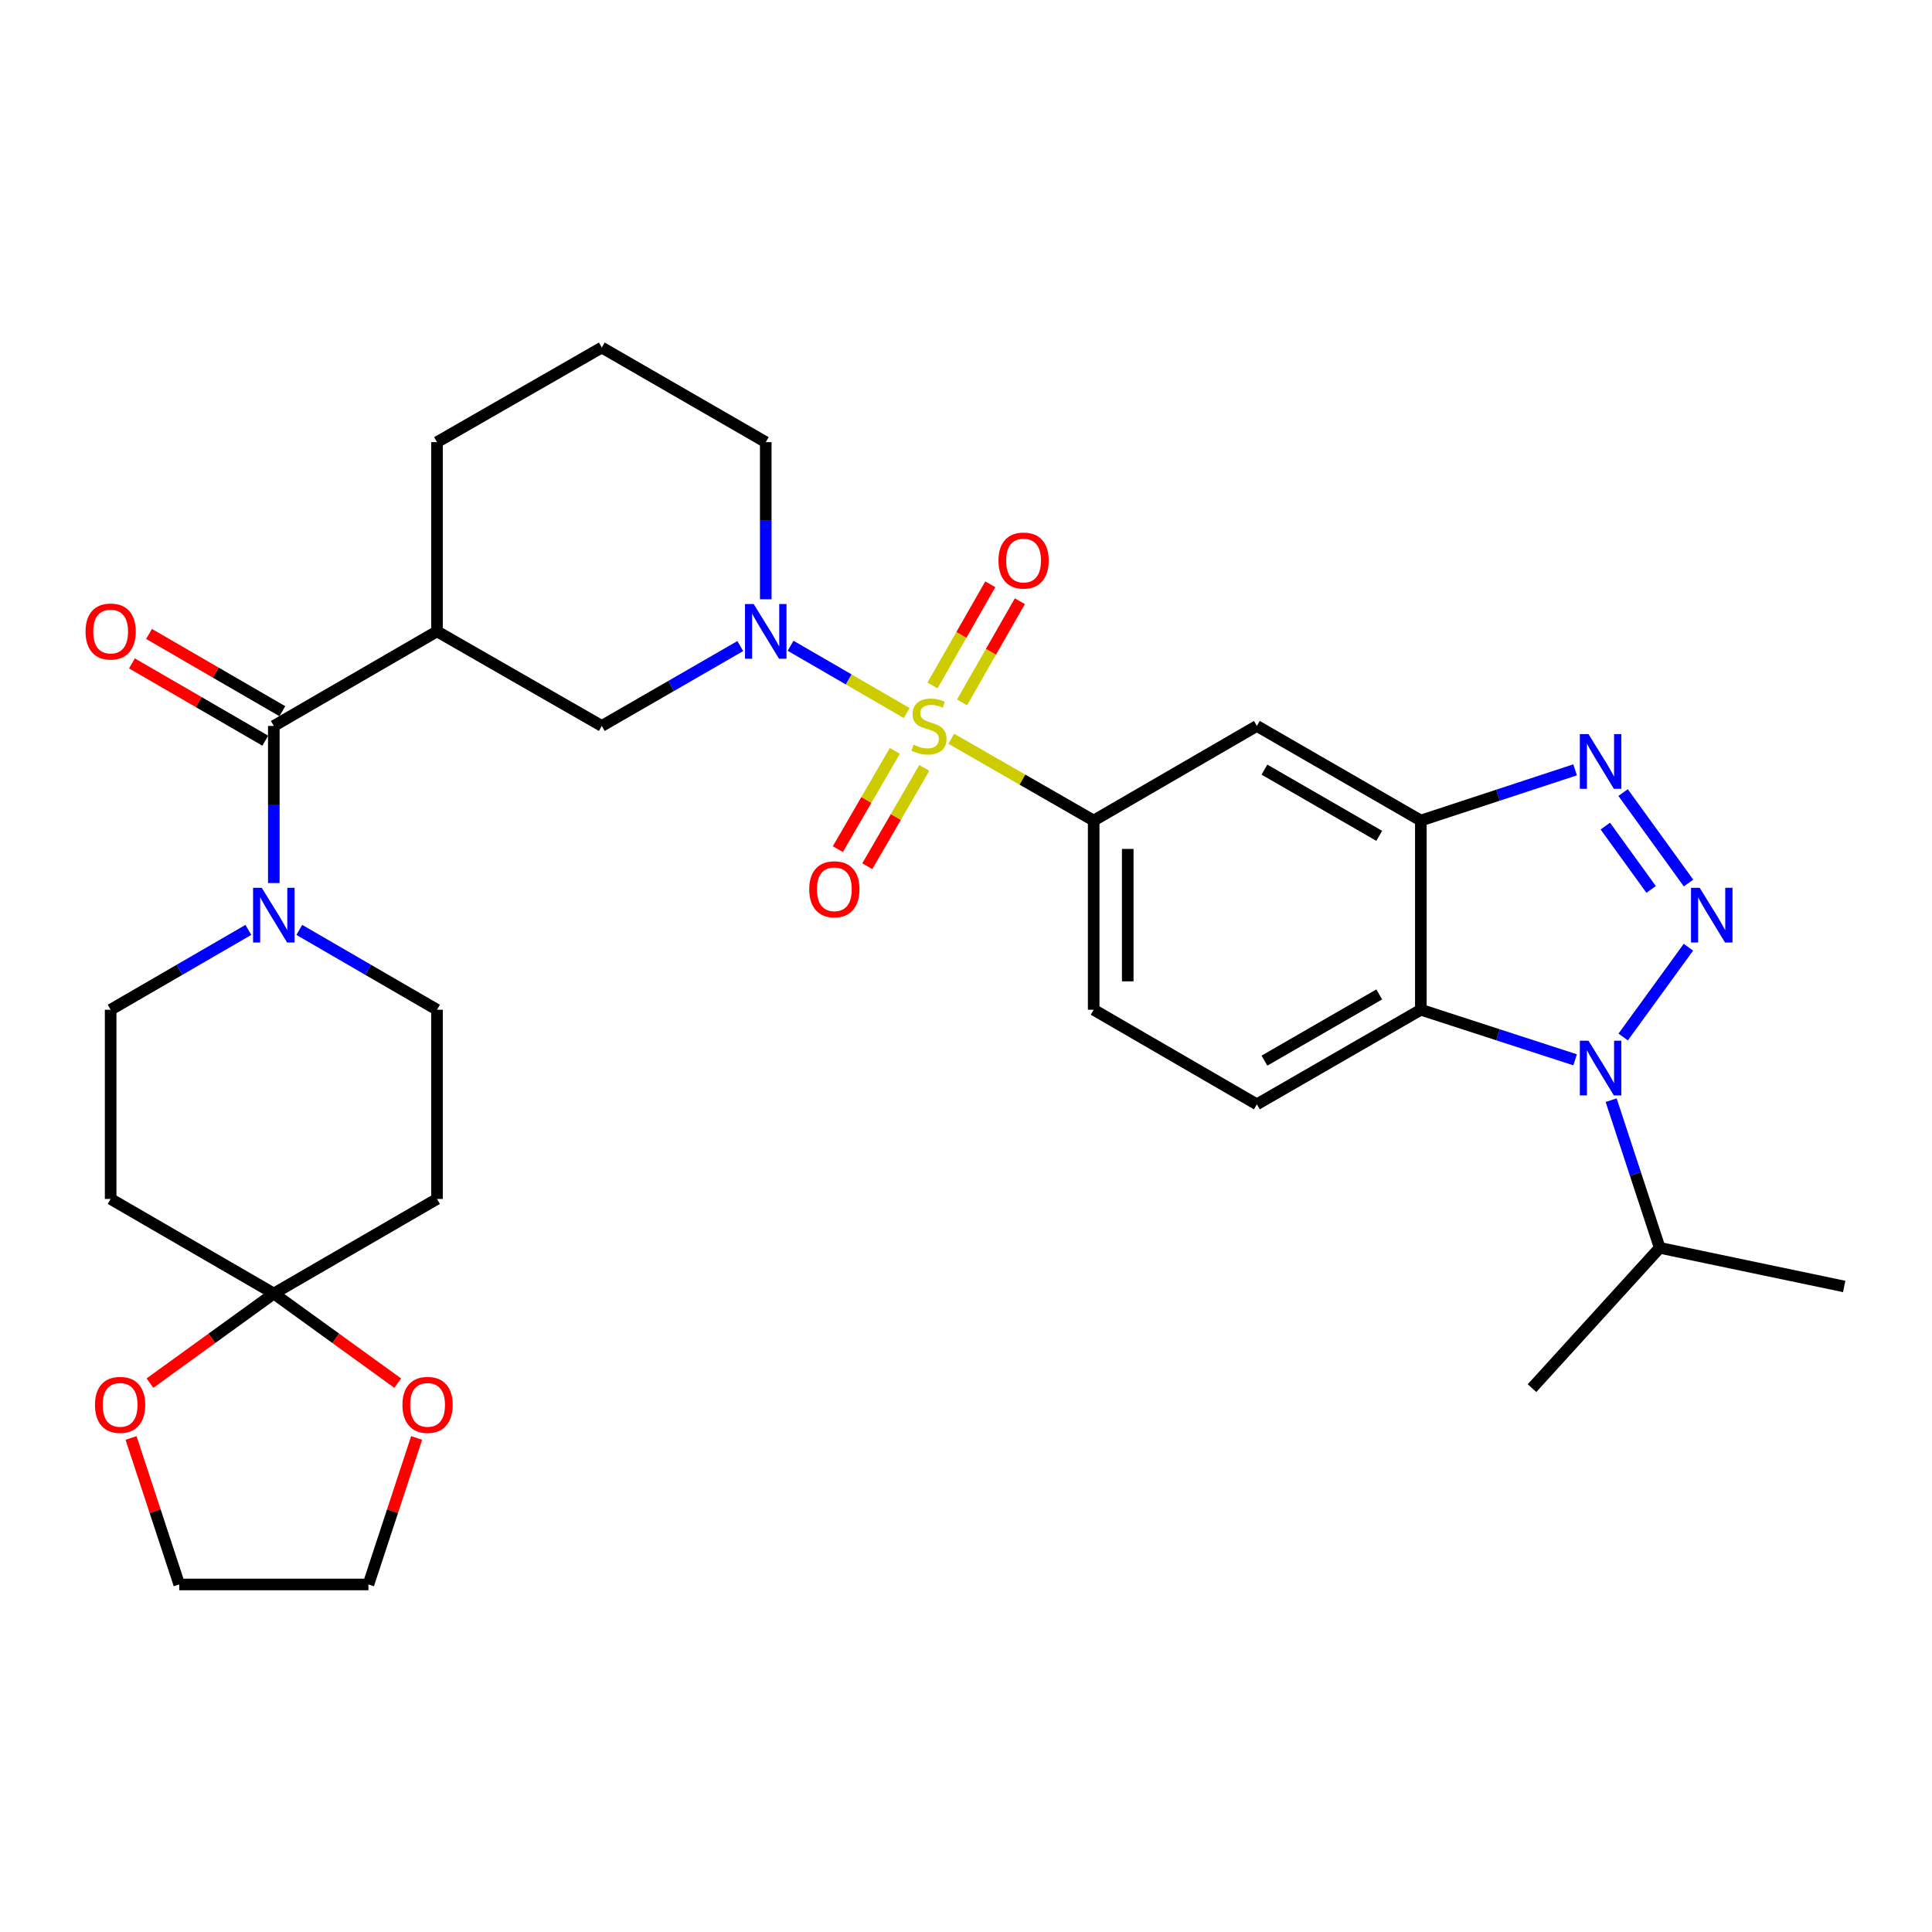 <?xml version='1.0' encoding='iso-8859-1'?>
<svg version='1.1' baseProfile='full'
              xmlns='http://www.w3.org/2000/svg'
                      xmlns:rdkit='http://www.rdkit.org/xml'
                      xmlns:xlink='http://www.w3.org/1999/xlink'
                  xml:space='preserve'
width='1000px' height='1000px' viewBox='0 0 1000 1000'>
<!-- END OF HEADER -->
<rect style='opacity:1.0;fill:#FFFFFF;stroke:none' width='1000' height='1000' x='0' y='0'> </rect>
<path class='bond-2' d='M 469.31,369.071 L 439.255,351.656' style='fill:none;fill-rule:evenodd;stroke:#CCCC00;stroke-width:6px;stroke-linecap:butt;stroke-linejoin:miter;stroke-opacity:1' />
<path class='bond-2' d='M 439.255,351.656 L 409.201,334.241' style='fill:none;fill-rule:evenodd;stroke:#0000FF;stroke-width:6px;stroke-linecap:butt;stroke-linejoin:miter;stroke-opacity:1' />
<path class='bond-7' d='M 492.368,382.374 L 529.23,403.546' style='fill:none;fill-rule:evenodd;stroke:#CCCC00;stroke-width:6px;stroke-linecap:butt;stroke-linejoin:miter;stroke-opacity:1' />
<path class='bond-7' d='M 529.23,403.546 L 566.091,424.718' style='fill:none;fill-rule:evenodd;stroke:#000000;stroke-width:6px;stroke-linecap:butt;stroke-linejoin:miter;stroke-opacity:1' />
<path class='bond-14' d='M 497.961,363.533 L 512.921,337.356' style='fill:none;fill-rule:evenodd;stroke:#CCCC00;stroke-width:6px;stroke-linecap:butt;stroke-linejoin:miter;stroke-opacity:1' />
<path class='bond-14' d='M 512.921,337.356 L 527.88,311.179' style='fill:none;fill-rule:evenodd;stroke:#FF0000;stroke-width:6px;stroke-linecap:butt;stroke-linejoin:miter;stroke-opacity:1' />
<path class='bond-14' d='M 482.658,354.787 L 497.618,328.61' style='fill:none;fill-rule:evenodd;stroke:#CCCC00;stroke-width:6px;stroke-linecap:butt;stroke-linejoin:miter;stroke-opacity:1' />
<path class='bond-14' d='M 497.618,328.61 L 512.577,302.433' style='fill:none;fill-rule:evenodd;stroke:#FF0000;stroke-width:6px;stroke-linecap:butt;stroke-linejoin:miter;stroke-opacity:1' />
<path class='bond-15' d='M 463.163,388.647 L 448.414,414.08' style='fill:none;fill-rule:evenodd;stroke:#CCCC00;stroke-width:6px;stroke-linecap:butt;stroke-linejoin:miter;stroke-opacity:1' />
<path class='bond-15' d='M 448.414,414.08 L 433.665,439.514' style='fill:none;fill-rule:evenodd;stroke:#FF0000;stroke-width:6px;stroke-linecap:butt;stroke-linejoin:miter;stroke-opacity:1' />
<path class='bond-15' d='M 478.41,397.489 L 463.661,422.922' style='fill:none;fill-rule:evenodd;stroke:#CCCC00;stroke-width:6px;stroke-linecap:butt;stroke-linejoin:miter;stroke-opacity:1' />
<path class='bond-15' d='M 463.661,422.922 L 448.913,448.356' style='fill:none;fill-rule:evenodd;stroke:#FF0000;stroke-width:6px;stroke-linecap:butt;stroke-linejoin:miter;stroke-opacity:1' />
<path class='bond-0' d='M 873.982,457.055 L 840.109,410.229' style='fill:none;fill-rule:evenodd;stroke:#0000FF;stroke-width:6px;stroke-linecap:butt;stroke-linejoin:miter;stroke-opacity:1' />
<path class='bond-0' d='M 854.62,460.361 L 830.909,427.583' style='fill:none;fill-rule:evenodd;stroke:#0000FF;stroke-width:6px;stroke-linecap:butt;stroke-linejoin:miter;stroke-opacity:1' />
<path class='bond-34' d='M 873.931,490.276 L 840.158,536.745' style='fill:none;fill-rule:evenodd;stroke:#0000FF;stroke-width:6px;stroke-linecap:butt;stroke-linejoin:miter;stroke-opacity:1' />
<path class='bond-1' d='M 815.276,548.559 L 775.351,535.599' style='fill:none;fill-rule:evenodd;stroke:#0000FF;stroke-width:6px;stroke-linecap:butt;stroke-linejoin:miter;stroke-opacity:1' />
<path class='bond-1' d='M 775.351,535.599 L 735.426,522.639' style='fill:none;fill-rule:evenodd;stroke:#000000;stroke-width:6px;stroke-linecap:butt;stroke-linejoin:miter;stroke-opacity:1' />
<path class='bond-24' d='M 833.924,569.447 L 846.493,607.66' style='fill:none;fill-rule:evenodd;stroke:#0000FF;stroke-width:6px;stroke-linecap:butt;stroke-linejoin:miter;stroke-opacity:1' />
<path class='bond-24' d='M 846.493,607.66 L 859.062,645.874' style='fill:none;fill-rule:evenodd;stroke:#000000;stroke-width:6px;stroke-linecap:butt;stroke-linejoin:miter;stroke-opacity:1' />
<path class='bond-12' d='M 383.164,334.404 L 347.325,355.076' style='fill:none;fill-rule:evenodd;stroke:#0000FF;stroke-width:6px;stroke-linecap:butt;stroke-linejoin:miter;stroke-opacity:1' />
<path class='bond-12' d='M 347.325,355.076 L 311.485,375.747' style='fill:none;fill-rule:evenodd;stroke:#000000;stroke-width:6px;stroke-linecap:butt;stroke-linejoin:miter;stroke-opacity:1' />
<path class='bond-25' d='M 396.353,310.188 L 396.353,269.522' style='fill:none;fill-rule:evenodd;stroke:#0000FF;stroke-width:6px;stroke-linecap:butt;stroke-linejoin:miter;stroke-opacity:1' />
<path class='bond-25' d='M 396.353,269.522 L 396.353,228.855' style='fill:none;fill-rule:evenodd;stroke:#000000;stroke-width:6px;stroke-linecap:butt;stroke-linejoin:miter;stroke-opacity:1' />
<path class='bond-3' d='M 815.273,398.464 L 775.35,411.591' style='fill:none;fill-rule:evenodd;stroke:#0000FF;stroke-width:6px;stroke-linecap:butt;stroke-linejoin:miter;stroke-opacity:1' />
<path class='bond-3' d='M 775.35,411.591 L 735.426,424.718' style='fill:none;fill-rule:evenodd;stroke:#000000;stroke-width:6px;stroke-linecap:butt;stroke-linejoin:miter;stroke-opacity:1' />
<path class='bond-4' d='M 735.426,522.639 L 650.548,571.6' style='fill:none;fill-rule:evenodd;stroke:#000000;stroke-width:6px;stroke-linecap:butt;stroke-linejoin:miter;stroke-opacity:1' />
<path class='bond-4' d='M 713.888,514.716 L 654.473,548.988' style='fill:none;fill-rule:evenodd;stroke:#000000;stroke-width:6px;stroke-linecap:butt;stroke-linejoin:miter;stroke-opacity:1' />
<path class='bond-32' d='M 735.426,522.639 L 735.426,424.718' style='fill:none;fill-rule:evenodd;stroke:#000000;stroke-width:6px;stroke-linecap:butt;stroke-linejoin:miter;stroke-opacity:1' />
<path class='bond-5' d='M 735.426,424.718 L 650.548,375.747' style='fill:none;fill-rule:evenodd;stroke:#000000;stroke-width:6px;stroke-linecap:butt;stroke-linejoin:miter;stroke-opacity:1' />
<path class='bond-5' d='M 713.886,432.639 L 654.471,398.36' style='fill:none;fill-rule:evenodd;stroke:#000000;stroke-width:6px;stroke-linecap:butt;stroke-linejoin:miter;stroke-opacity:1' />
<path class='bond-6' d='M 141.728,375.747 L 226.195,326.796' style='fill:none;fill-rule:evenodd;stroke:#000000;stroke-width:6px;stroke-linecap:butt;stroke-linejoin:miter;stroke-opacity:1' />
<path class='bond-9' d='M 141.728,375.747 L 141.728,416.404' style='fill:none;fill-rule:evenodd;stroke:#000000;stroke-width:6px;stroke-linecap:butt;stroke-linejoin:miter;stroke-opacity:1' />
<path class='bond-9' d='M 141.728,416.404 L 141.728,457.061' style='fill:none;fill-rule:evenodd;stroke:#0000FF;stroke-width:6px;stroke-linecap:butt;stroke-linejoin:miter;stroke-opacity:1' />
<path class='bond-23' d='M 146.147,368.123 L 111.639,348.122' style='fill:none;fill-rule:evenodd;stroke:#000000;stroke-width:6px;stroke-linecap:butt;stroke-linejoin:miter;stroke-opacity:1' />
<path class='bond-23' d='M 111.639,348.122 L 77.13,328.121' style='fill:none;fill-rule:evenodd;stroke:#FF0000;stroke-width:6px;stroke-linecap:butt;stroke-linejoin:miter;stroke-opacity:1' />
<path class='bond-23' d='M 137.309,383.372 L 102.8,363.371' style='fill:none;fill-rule:evenodd;stroke:#000000;stroke-width:6px;stroke-linecap:butt;stroke-linejoin:miter;stroke-opacity:1' />
<path class='bond-23' d='M 102.8,363.371 L 68.292,343.37' style='fill:none;fill-rule:evenodd;stroke:#FF0000;stroke-width:6px;stroke-linecap:butt;stroke-linejoin:miter;stroke-opacity:1' />
<path class='bond-11' d='M 566.091,424.718 L 650.548,375.747' style='fill:none;fill-rule:evenodd;stroke:#000000;stroke-width:6px;stroke-linecap:butt;stroke-linejoin:miter;stroke-opacity:1' />
<path class='bond-22' d='M 566.091,424.718 L 566.091,522.639' style='fill:none;fill-rule:evenodd;stroke:#000000;stroke-width:6px;stroke-linecap:butt;stroke-linejoin:miter;stroke-opacity:1' />
<path class='bond-22' d='M 583.717,439.406 L 583.717,507.951' style='fill:none;fill-rule:evenodd;stroke:#000000;stroke-width:6px;stroke-linecap:butt;stroke-linejoin:miter;stroke-opacity:1' />
<path class='bond-8' d='M 226.195,326.796 L 311.485,375.747' style='fill:none;fill-rule:evenodd;stroke:#000000;stroke-width:6px;stroke-linecap:butt;stroke-linejoin:miter;stroke-opacity:1' />
<path class='bond-33' d='M 226.195,326.796 L 226.195,228.855' style='fill:none;fill-rule:evenodd;stroke:#000000;stroke-width:6px;stroke-linecap:butt;stroke-linejoin:miter;stroke-opacity:1' />
<path class='bond-18' d='M 128.547,481.311 L 92.909,501.975' style='fill:none;fill-rule:evenodd;stroke:#0000FF;stroke-width:6px;stroke-linecap:butt;stroke-linejoin:miter;stroke-opacity:1' />
<path class='bond-18' d='M 92.909,501.975 L 57.271,522.639' style='fill:none;fill-rule:evenodd;stroke:#000000;stroke-width:6px;stroke-linecap:butt;stroke-linejoin:miter;stroke-opacity:1' />
<path class='bond-19' d='M 154.909,481.311 L 190.552,501.975' style='fill:none;fill-rule:evenodd;stroke:#0000FF;stroke-width:6px;stroke-linecap:butt;stroke-linejoin:miter;stroke-opacity:1' />
<path class='bond-19' d='M 190.552,501.975 L 226.195,522.639' style='fill:none;fill-rule:evenodd;stroke:#000000;stroke-width:6px;stroke-linecap:butt;stroke-linejoin:miter;stroke-opacity:1' />
<path class='bond-10' d='M 141.728,669.532 L 226.195,620.571' style='fill:none;fill-rule:evenodd;stroke:#000000;stroke-width:6px;stroke-linecap:butt;stroke-linejoin:miter;stroke-opacity:1' />
<path class='bond-20' d='M 141.728,669.532 L 173.791,692.718' style='fill:none;fill-rule:evenodd;stroke:#000000;stroke-width:6px;stroke-linecap:butt;stroke-linejoin:miter;stroke-opacity:1' />
<path class='bond-20' d='M 173.791,692.718 L 205.854,715.904' style='fill:none;fill-rule:evenodd;stroke:#FF0000;stroke-width:6px;stroke-linecap:butt;stroke-linejoin:miter;stroke-opacity:1' />
<path class='bond-21' d='M 141.728,669.532 L 109.675,692.716' style='fill:none;fill-rule:evenodd;stroke:#000000;stroke-width:6px;stroke-linecap:butt;stroke-linejoin:miter;stroke-opacity:1' />
<path class='bond-21' d='M 109.675,692.716 L 77.622,715.901' style='fill:none;fill-rule:evenodd;stroke:#FF0000;stroke-width:6px;stroke-linecap:butt;stroke-linejoin:miter;stroke-opacity:1' />
<path class='bond-35' d='M 141.728,669.532 L 57.271,620.571' style='fill:none;fill-rule:evenodd;stroke:#000000;stroke-width:6px;stroke-linecap:butt;stroke-linejoin:miter;stroke-opacity:1' />
<path class='bond-13' d='M 650.548,571.6 L 566.091,522.639' style='fill:none;fill-rule:evenodd;stroke:#000000;stroke-width:6px;stroke-linecap:butt;stroke-linejoin:miter;stroke-opacity:1' />
<path class='bond-16' d='M 57.271,620.571 L 57.271,522.639' style='fill:none;fill-rule:evenodd;stroke:#000000;stroke-width:6px;stroke-linecap:butt;stroke-linejoin:miter;stroke-opacity:1' />
<path class='bond-17' d='M 226.195,620.571 L 226.195,522.639' style='fill:none;fill-rule:evenodd;stroke:#000000;stroke-width:6px;stroke-linecap:butt;stroke-linejoin:miter;stroke-opacity:1' />
<path class='bond-29' d='M 215.647,744.289 L 203.173,782.202' style='fill:none;fill-rule:evenodd;stroke:#FF0000;stroke-width:6px;stroke-linecap:butt;stroke-linejoin:miter;stroke-opacity:1' />
<path class='bond-29' d='M 203.173,782.202 L 190.699,820.115' style='fill:none;fill-rule:evenodd;stroke:#000000;stroke-width:6px;stroke-linecap:butt;stroke-linejoin:miter;stroke-opacity:1' />
<path class='bond-28' d='M 67.829,744.289 L 80.303,782.202' style='fill:none;fill-rule:evenodd;stroke:#FF0000;stroke-width:6px;stroke-linecap:butt;stroke-linejoin:miter;stroke-opacity:1' />
<path class='bond-28' d='M 80.303,782.202 L 92.777,820.115' style='fill:none;fill-rule:evenodd;stroke:#000000;stroke-width:6px;stroke-linecap:butt;stroke-linejoin:miter;stroke-opacity:1' />
<path class='bond-30' d='M 859.062,645.874 L 792.965,718.502' style='fill:none;fill-rule:evenodd;stroke:#000000;stroke-width:6px;stroke-linecap:butt;stroke-linejoin:miter;stroke-opacity:1' />
<path class='bond-31' d='M 859.062,645.874 L 954.545,665.869' style='fill:none;fill-rule:evenodd;stroke:#000000;stroke-width:6px;stroke-linecap:butt;stroke-linejoin:miter;stroke-opacity:1' />
<path class='bond-27' d='M 396.353,228.855 L 311.485,179.885' style='fill:none;fill-rule:evenodd;stroke:#000000;stroke-width:6px;stroke-linecap:butt;stroke-linejoin:miter;stroke-opacity:1' />
<path class='bond-26' d='M 226.195,228.855 L 311.485,179.885' style='fill:none;fill-rule:evenodd;stroke:#000000;stroke-width:6px;stroke-linecap:butt;stroke-linejoin:miter;stroke-opacity:1' />
<path class='bond-36' d='M 92.777,820.115 L 190.699,820.115' style='fill:none;fill-rule:evenodd;stroke:#000000;stroke-width:6px;stroke-linecap:butt;stroke-linejoin:miter;stroke-opacity:1' />
<path  class='atom-0' d='M 472.83 385.467
Q 473.15 385.587, 474.47 386.147
Q 475.79 386.707, 477.23 387.067
Q 478.71 387.387, 480.15 387.387
Q 482.83 387.387, 484.39 386.107
Q 485.95 384.787, 485.95 382.507
Q 485.95 380.947, 485.15 379.987
Q 484.39 379.027, 483.19 378.507
Q 481.99 377.987, 479.99 377.387
Q 477.47 376.627, 475.95 375.907
Q 474.47 375.187, 473.39 373.667
Q 472.35 372.147, 472.35 369.587
Q 472.35 366.027, 474.75 363.827
Q 477.19 361.627, 481.99 361.627
Q 485.27 361.627, 488.99 363.187
L 488.07 366.267
Q 484.67 364.867, 482.11 364.867
Q 479.35 364.867, 477.83 366.027
Q 476.31 367.147, 476.35 369.107
Q 476.35 370.627, 477.11 371.547
Q 477.91 372.467, 479.03 372.987
Q 480.19 373.507, 482.11 374.107
Q 484.67 374.907, 486.19 375.707
Q 487.71 376.507, 488.79 378.147
Q 489.91 379.747, 489.91 382.507
Q 489.91 386.427, 487.27 388.547
Q 484.67 390.627, 480.31 390.627
Q 477.79 390.627, 475.87 390.067
Q 473.99 389.547, 471.75 388.627
L 472.83 385.467
' fill='#CCCC00'/>
<path  class='atom-1' d='M 879.74 459.509
L 889.02 474.509
Q 889.94 475.989, 891.42 478.669
Q 892.9 481.349, 892.98 481.509
L 892.98 459.509
L 896.74 459.509
L 896.74 487.829
L 892.86 487.829
L 882.9 471.429
Q 881.74 469.509, 880.5 467.309
Q 879.3 465.109, 878.94 464.429
L 878.94 487.829
L 875.26 487.829
L 875.26 459.509
L 879.74 459.509
' fill='#0000FF'/>
<path  class='atom-2' d='M 822.202 538.678
L 831.482 553.678
Q 832.402 555.158, 833.882 557.838
Q 835.362 560.518, 835.442 560.678
L 835.442 538.678
L 839.202 538.678
L 839.202 566.998
L 835.322 566.998
L 825.362 550.598
Q 824.202 548.678, 822.962 546.478
Q 821.762 544.278, 821.402 543.598
L 821.402 566.998
L 817.722 566.998
L 817.722 538.678
L 822.202 538.678
' fill='#0000FF'/>
<path  class='atom-3' d='M 390.093 312.636
L 399.373 327.636
Q 400.293 329.116, 401.773 331.796
Q 403.253 334.476, 403.333 334.636
L 403.333 312.636
L 407.093 312.636
L 407.093 340.956
L 403.213 340.956
L 393.253 324.556
Q 392.093 322.636, 390.853 320.436
Q 389.653 318.236, 389.293 317.556
L 389.293 340.956
L 385.613 340.956
L 385.613 312.636
L 390.093 312.636
' fill='#0000FF'/>
<path  class='atom-4' d='M 822.202 379.967
L 831.482 394.967
Q 832.402 396.447, 833.882 399.127
Q 835.362 401.807, 835.442 401.967
L 835.442 379.967
L 839.202 379.967
L 839.202 408.287
L 835.322 408.287
L 825.362 391.887
Q 824.202 389.967, 822.962 387.767
Q 821.762 385.567, 821.402 384.887
L 821.402 408.287
L 817.722 408.287
L 817.722 379.967
L 822.202 379.967
' fill='#0000FF'/>
<path  class='atom-10' d='M 135.468 459.509
L 144.748 474.509
Q 145.668 475.989, 147.148 478.669
Q 148.628 481.349, 148.708 481.509
L 148.708 459.509
L 152.468 459.509
L 152.468 487.829
L 148.588 487.829
L 138.628 471.429
Q 137.468 469.509, 136.228 467.309
Q 135.028 465.109, 134.668 464.429
L 134.668 487.829
L 130.988 487.829
L 130.988 459.509
L 135.468 459.509
' fill='#0000FF'/>
<path  class='atom-15' d='M 516.801 290.136
Q 516.801 283.336, 520.161 279.536
Q 523.521 275.736, 529.801 275.736
Q 536.081 275.736, 539.441 279.536
Q 542.801 283.336, 542.801 290.136
Q 542.801 297.016, 539.401 300.936
Q 536.001 304.816, 529.801 304.816
Q 523.561 304.816, 520.161 300.936
Q 516.801 297.056, 516.801 290.136
M 529.801 301.616
Q 534.121 301.616, 536.441 298.736
Q 538.801 295.816, 538.801 290.136
Q 538.801 284.576, 536.441 281.776
Q 534.121 278.936, 529.801 278.936
Q 525.481 278.936, 523.121 281.736
Q 520.801 284.536, 520.801 290.136
Q 520.801 295.856, 523.121 298.736
Q 525.481 301.616, 529.801 301.616
' fill='#FF0000'/>
<path  class='atom-16' d='M 418.86 460.275
Q 418.86 453.475, 422.22 449.675
Q 425.58 445.875, 431.86 445.875
Q 438.14 445.875, 441.5 449.675
Q 444.86 453.475, 444.86 460.275
Q 444.86 467.155, 441.46 471.075
Q 438.06 474.955, 431.86 474.955
Q 425.62 474.955, 422.22 471.075
Q 418.86 467.195, 418.86 460.275
M 431.86 471.755
Q 436.18 471.755, 438.5 468.875
Q 440.86 465.955, 440.86 460.275
Q 440.86 454.715, 438.5 451.915
Q 436.18 449.075, 431.86 449.075
Q 427.54 449.075, 425.18 451.875
Q 422.86 454.675, 422.86 460.275
Q 422.86 465.995, 425.18 468.875
Q 427.54 471.755, 431.86 471.755
' fill='#FF0000'/>
<path  class='atom-21' d='M 208.309 727.16
Q 208.309 720.36, 211.669 716.56
Q 215.029 712.76, 221.309 712.76
Q 227.589 712.76, 230.949 716.56
Q 234.309 720.36, 234.309 727.16
Q 234.309 734.04, 230.909 737.96
Q 227.509 741.84, 221.309 741.84
Q 215.069 741.84, 211.669 737.96
Q 208.309 734.08, 208.309 727.16
M 221.309 738.64
Q 225.629 738.64, 227.949 735.76
Q 230.309 732.84, 230.309 727.16
Q 230.309 721.6, 227.949 718.8
Q 225.629 715.96, 221.309 715.96
Q 216.989 715.96, 214.629 718.76
Q 212.309 721.56, 212.309 727.16
Q 212.309 732.88, 214.629 735.76
Q 216.989 738.64, 221.309 738.64
' fill='#FF0000'/>
<path  class='atom-22' d='M 49.167 727.16
Q 49.167 720.36, 52.527 716.56
Q 55.887 712.76, 62.167 712.76
Q 68.447 712.76, 71.807 716.56
Q 75.167 720.36, 75.167 727.16
Q 75.167 734.04, 71.767 737.96
Q 68.367 741.84, 62.167 741.84
Q 55.927 741.84, 52.527 737.96
Q 49.167 734.08, 49.167 727.16
M 62.167 738.64
Q 66.487 738.64, 68.807 735.76
Q 71.167 732.84, 71.167 727.16
Q 71.167 721.6, 68.807 718.8
Q 66.487 715.96, 62.167 715.96
Q 57.847 715.96, 55.487 718.76
Q 53.167 721.56, 53.167 727.16
Q 53.167 732.88, 55.487 735.76
Q 57.847 738.64, 62.167 738.64
' fill='#FF0000'/>
<path  class='atom-24' d='M 44.271 326.876
Q 44.271 320.076, 47.631 316.276
Q 50.991 312.476, 57.271 312.476
Q 63.551 312.476, 66.911 316.276
Q 70.271 320.076, 70.271 326.876
Q 70.271 333.756, 66.871 337.676
Q 63.471 341.556, 57.271 341.556
Q 51.031 341.556, 47.631 337.676
Q 44.271 333.796, 44.271 326.876
M 57.271 338.356
Q 61.591 338.356, 63.911 335.476
Q 66.271 332.556, 66.271 326.876
Q 66.271 321.316, 63.911 318.516
Q 61.591 315.676, 57.271 315.676
Q 52.951 315.676, 50.591 318.476
Q 48.271 321.276, 48.271 326.876
Q 48.271 332.596, 50.591 335.476
Q 52.951 338.356, 57.271 338.356
' fill='#FF0000'/>
</svg>
